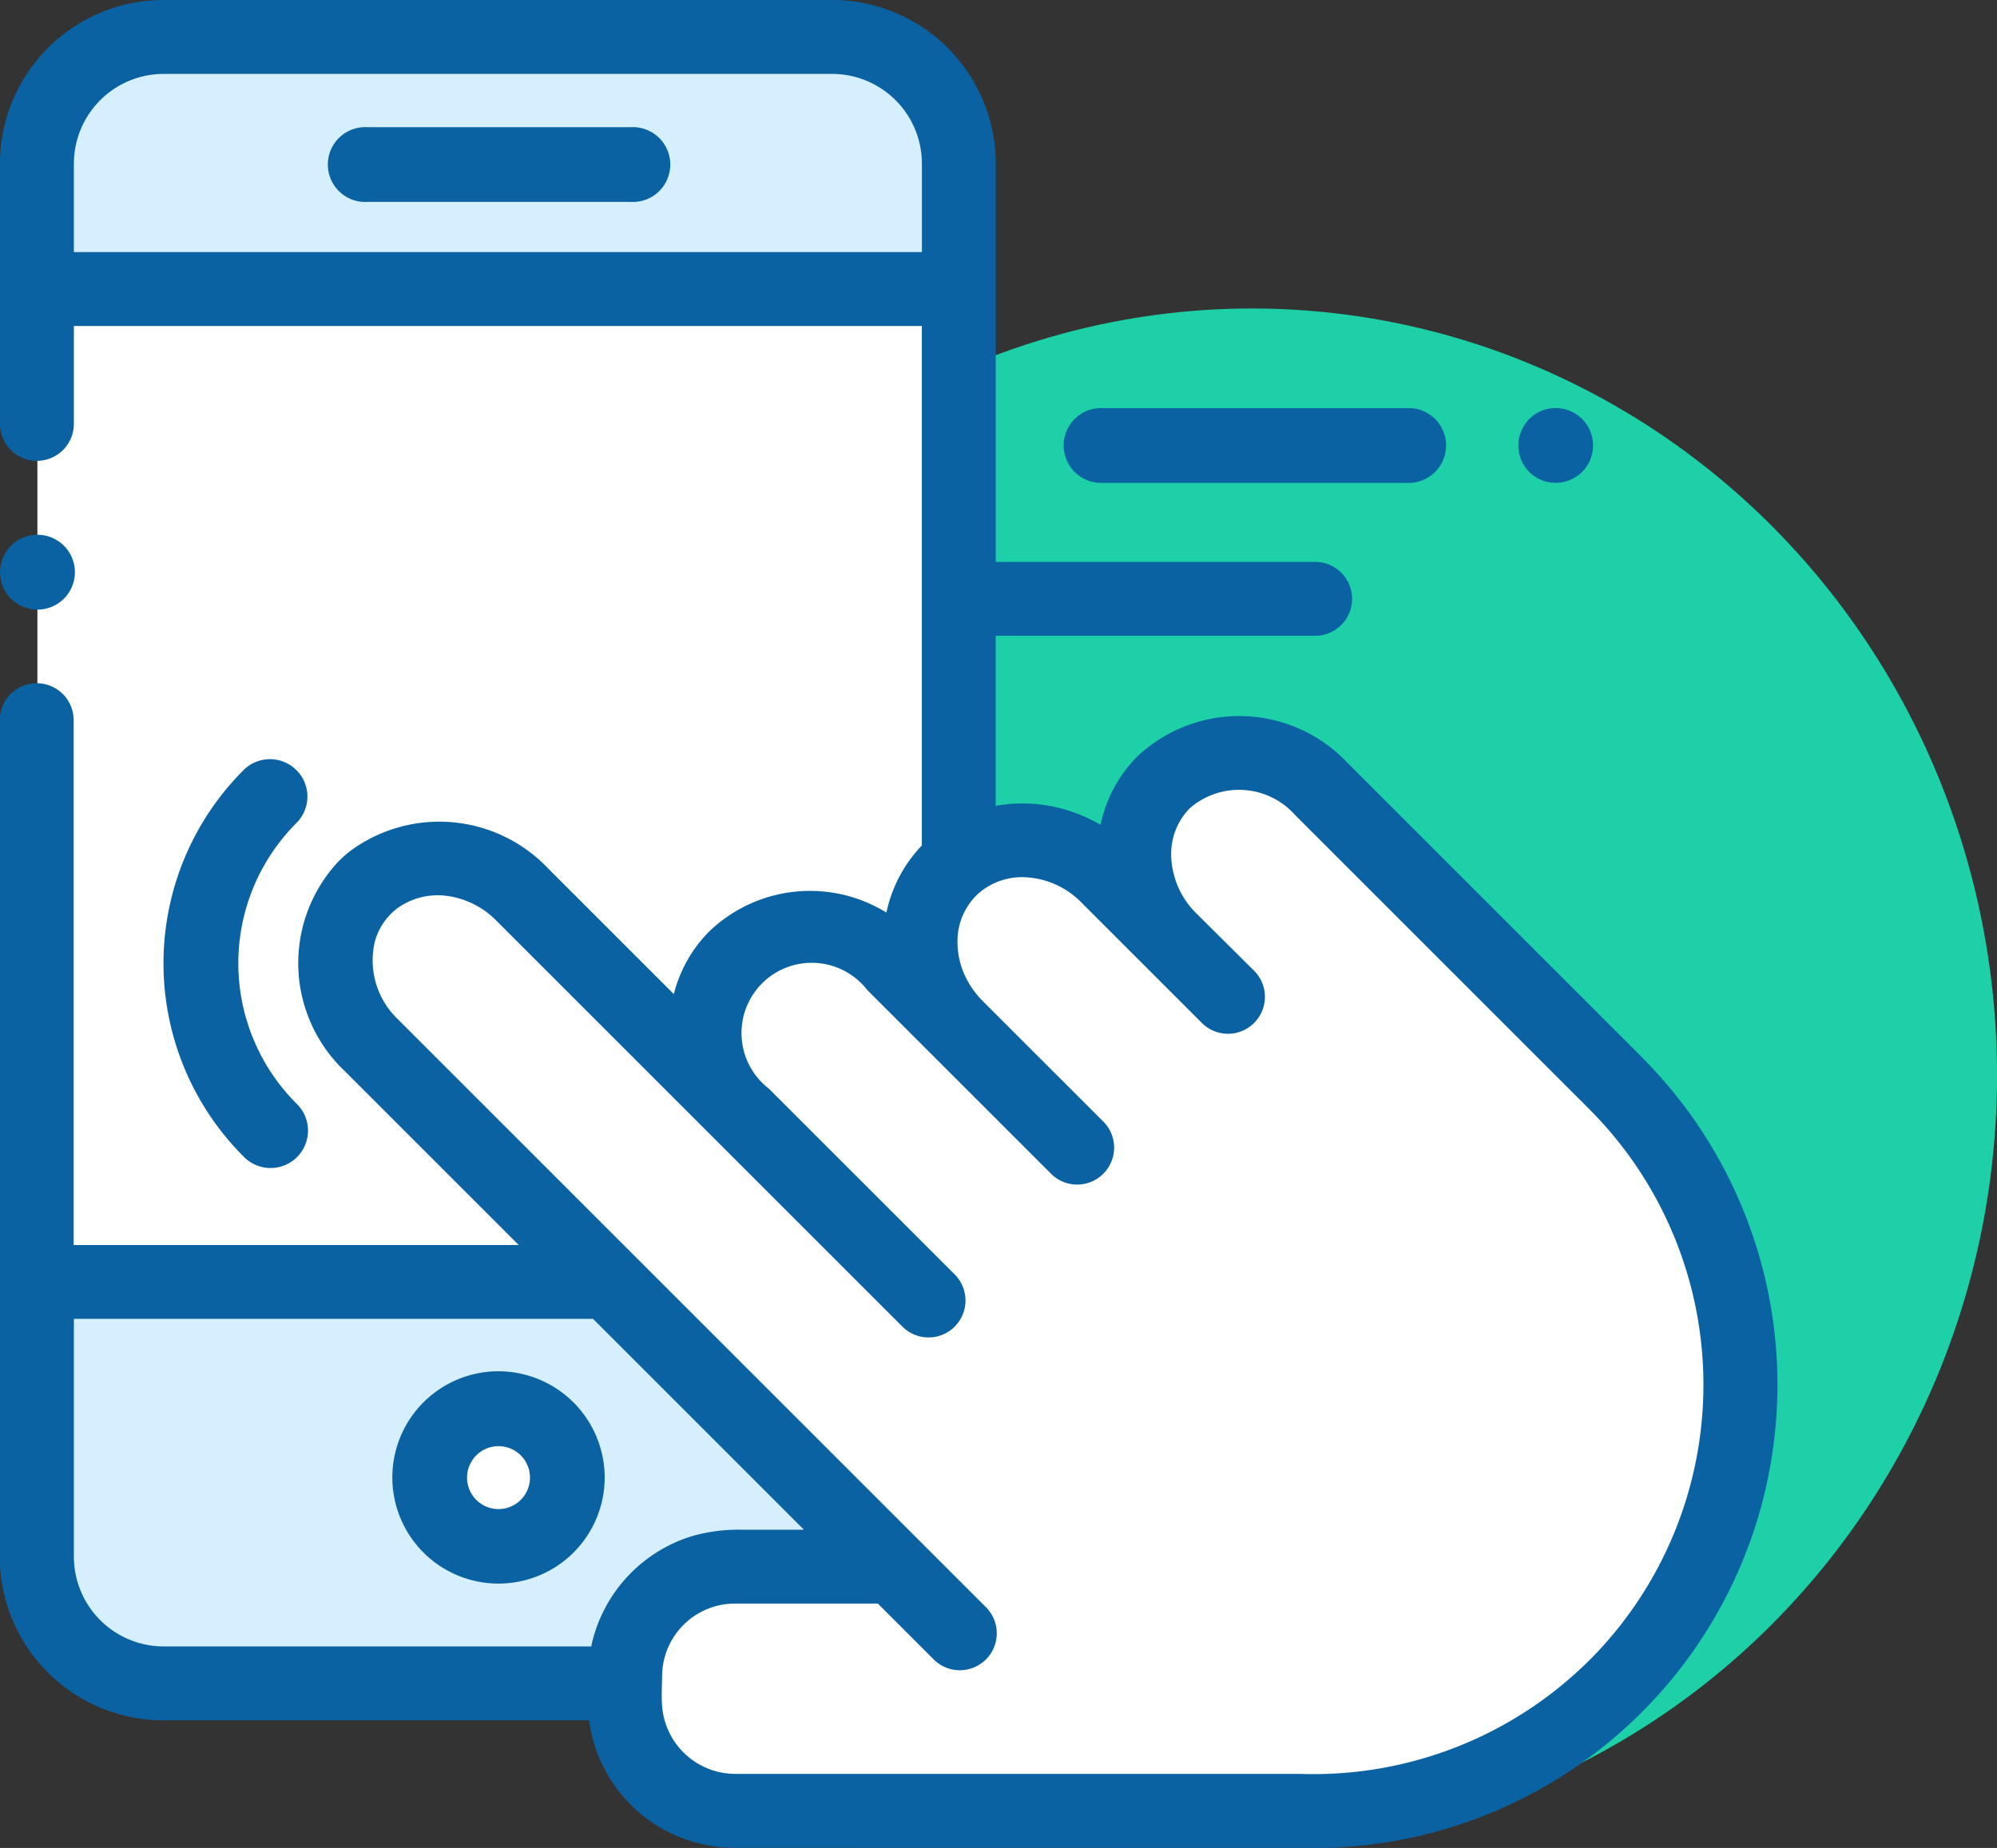 <svg xmlns="http://www.w3.org/2000/svg" width="50.779" height="47" viewBox="0 0 50.779 47"><rect x="0" y="0" width="50.779" height="47" fill="#333333" stroke="none"/><defs><style>.a{fill:#1dd0a8;}.b{fill:#fff;}.c{fill:#d6efff;}.d{fill:#0b62a2;}</style></defs><g transform="translate(-1239.114 -1270.039)"><ellipse class="a" cx="18.947" cy="19.5" rx="18.947" ry="19.5" transform="translate(1252 1277.885)"/><g transform="translate(-473.466 -823.591)"><circle class="b" cx="1.266" cy="1.266" r="1.266" transform="translate(1723.981 2130.054)"/><path class="c" d="M1746.559,2110.36v-3.232a3.263,3.263,0,0,0-3.263-3.263h-17.219a3.263,3.263,0,0,0-3.263,3.263v3.232Z" transform="translate(-9.283 -9.283)"/><path class="b" d="M1838.43,2310.717l-7.583-7.582a2.756,2.756,0,1,0-3.884,3.884l-1.628-1.628a2.756,2.756,0,1,0-3.884,3.884l-1.629-1.628a2.756,2.756,0,1,0-3.884,3.884l-5.676-5.676a2.756,2.756,0,1,0-3.884,3.884l13.436,13.436h-4.077a2.826,2.826,0,0,0-2.826,2.826v.638a2.826,2.826,0,0,0,2.826,2.826h14.541a10.985,10.985,0,0,0,8.151-18.746Z" transform="translate(-84.821 -189.791)"/><path class="b" d="M1722.814,2184.818v14.475h14.713l-6.1-6.1a2.756,2.756,0,1,1,3.884-3.884l5.676,5.676a2.756,2.756,0,1,1,3.884-3.884l1.628,1.628a2.876,2.876,0,0,1-.172-4.056,2.5,2.5,0,0,1,.232-.2v-14.756h-23.745Z" transform="translate(-9.283 -72.842)"/><path class="c" d="M1737.528,2448.8h-14.713v7.079a3.263,3.263,0,0,0,3.263,3.263h11.883v-.181a2.826,2.826,0,0,1,2.826-2.826h4.078Zm-2.841,6.916a1.752,1.752,0,1,1,1.753-1.752A1.753,1.753,0,0,1,1734.687,2455.718Z" transform="translate(-9.283 -322.756)"/><path class="d" d="M1811.97,2128.427h-6.68a.952.952,0,1,0,0,1.9h6.68a.952.952,0,1,0,0-1.9Z" transform="translate(-83.36 -31.562)"/><path class="d" d="M1754.327,2120.515l-7.485-7.485a3.781,3.781,0,0,0-5.333-.17,3.46,3.46,0,0,0-.945,1.749,3.941,3.941,0,0,0-1.826-.542,3.8,3.8,0,0,0-.839.059V2109.8h8.122a.939.939,0,0,0,0-1.879H1737.9V2097.79a4.165,4.165,0,0,0-4.16-4.16h-17a4.165,4.165,0,0,0-4.161,4.16v6.621a.939.939,0,1,0,1.879,0v-2.49h21.562v13.213a3.506,3.506,0,0,0-.9,1.706,3.7,3.7,0,0,0-4.5.474,3.45,3.45,0,0,0-.906,1.6l-3.2-3.2a3.812,3.812,0,0,0-5.055-.42,3.309,3.309,0,0,0-.277.25,3.781,3.781,0,0,0,.17,5.333l4.419,4.419h-11.318v-13.35a.939.939,0,0,0-1.879,0v21.278a4.165,4.165,0,0,0,4.161,4.16h10.824a3.734,3.734,0,0,0,3.7,3.241l14.727.006a11.783,11.783,0,0,0,8.339-20.115Zm-39.868-20.473v-2.251a2.284,2.284,0,0,1,2.282-2.281h17a2.284,2.284,0,0,1,2.281,2.281v2.251Zm0,33.181v-6.05h13.2l5.363,5.363h-1.606a4.28,4.28,0,0,0-1.216.156,3.744,3.744,0,0,0-2.587,2.812h-10.87A2.284,2.284,0,0,1,1714.459,2133.223Zm38.539,2.628a9.938,9.938,0,0,1-7.349,2.895h-14.387a1.87,1.87,0,0,1-1.846-1.72c-.018-.249-.006-.5,0-.752a1.852,1.852,0,0,1,1.85-1.859h3.636l1.42,1.42a.939.939,0,1,0,1.328-1.329l-14.959-14.959a2.071,2.071,0,0,1-.583-1.954,1.572,1.572,0,0,1,.586-.87,1.756,1.756,0,0,1,1.229-.31,2.163,2.163,0,0,1,1.274.628l10.33,10.33a.939.939,0,1,0,1.328-1.329l-4.727-4.726a1.786,1.786,0,1,1,2.505-2.506l4.673,4.673a.939.939,0,1,0,1.328-1.329l-3.066-3.065a2.292,2.292,0,0,1-.366-.479,2.054,2.054,0,0,1-.275-1.075,1.64,1.64,0,0,1,.471-1.122,1.463,1.463,0,0,1,.111-.1l.026-.022a1.686,1.686,0,0,1,1.126-.349,2.132,2.132,0,0,1,1.414.64l3.065,3.065a.939.939,0,1,0,1.329-1.328L1743,2116.86a2.132,2.132,0,0,1-.637-1.41,1.659,1.659,0,0,1,.47-1.263,1.906,1.906,0,0,1,2.676.17l7.485,7.485A9.916,9.916,0,0,1,1753,2135.851Z" transform="translate(0)"/><path class="d" d="M1712.675,2243.224a.952.952,0,1,0,.35-1.155A.958.958,0,0,0,1712.675,2243.224Z" transform="translate(-0.022 -134.677)"/><path class="d" d="M1824.112,2475.248a2.7,2.7,0,1,0,2.7,2.7A2.707,2.707,0,0,0,1824.112,2475.248Zm0,3.505a.8.8,0,1,1,.8-.8A.8.8,0,0,1,1824.112,2478.753Z" transform="translate(-98.856 -346.742)"/><path class="d" d="M1760.672,2305.014a.952.952,0,0,0-1.346,0,6.948,6.948,0,0,0,0,9.826.952.952,0,1,0,1.346-1.346,5.045,5.045,0,0,1,0-7.135A.951.951,0,0,0,1760.672,2305.014Z" transform="translate(-40.554 -191.797)"/><path class="d" d="M2009.9,2208.639h7.82a.952.952,0,0,0,0-1.9h-7.82a.952.952,0,1,0,0,1.9Z" transform="translate(-269.26 -102.729)"/><path class="d" d="M2134.142,2208.083a.951.951,0,1,0,.377-1.172A.96.96,0,0,0,2134.142,2208.083Z" transform="translate(-382.884 -102.76)"/></g></g></svg>